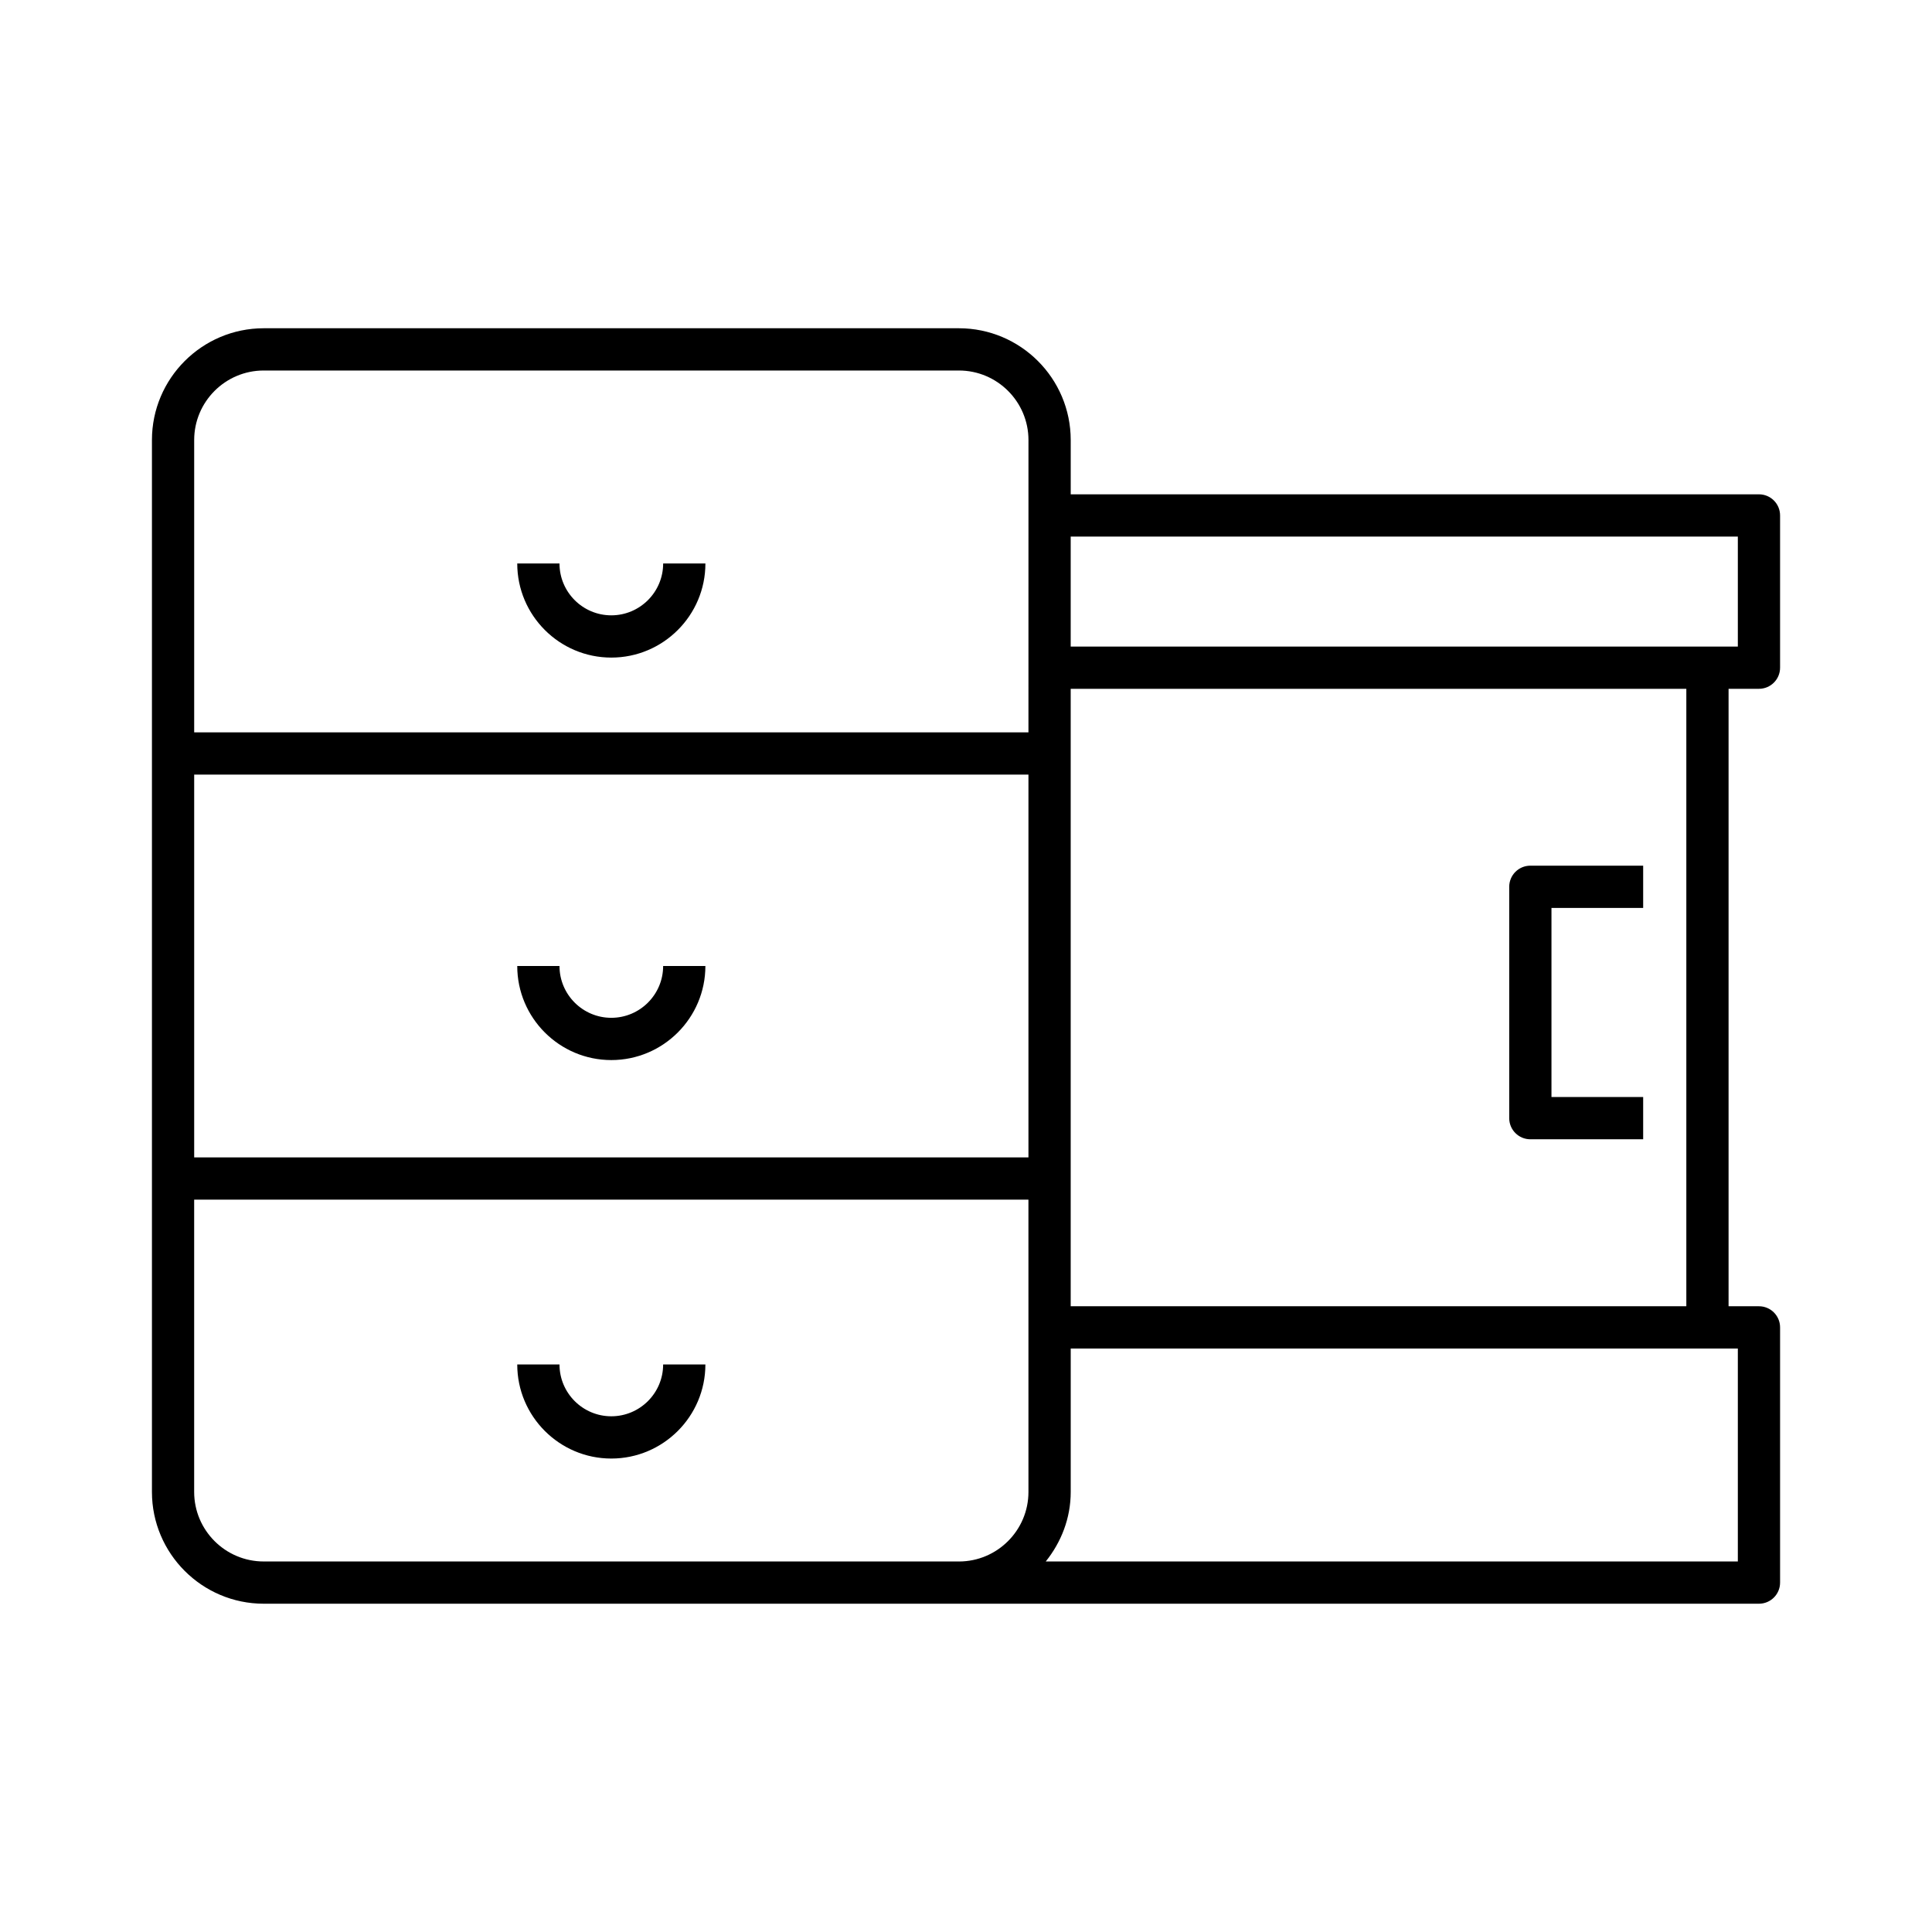 <?xml version="1.0" encoding="UTF-8"?>
<!-- Uploaded to: ICON Repo, www.svgrepo.com, Generator: ICON Repo Mixer Tools -->
<svg fill="#000000" width="800px" height="800px" version="1.1" viewBox="144 144 512 512" xmlns="http://www.w3.org/2000/svg">
 <g>
  <path d="m306 424.93c13.75 0 24.934-11.184 24.934-24.93h-11.195c0 7.57-6.16 13.73-13.738 13.73-7.57 0-13.73-6.16-13.73-13.73h-11.195c-0.004 13.746 11.18 24.93 24.926 24.93z"/>
  <path d="m306 530.53c13.75 0 24.934-11.184 24.934-24.93h-11.195c0 7.57-6.16 13.73-13.738 13.73-7.57 0-13.73-6.16-13.73-13.73h-11.195c-0.004 13.742 11.18 24.93 24.926 24.93z"/>
  <path d="m306 307.07c-7.57 0-13.73-6.16-13.73-13.738h-11.195c0 13.75 11.184 24.934 24.93 24.934 13.75 0 24.934-11.184 24.934-24.934h-11.195c-0.004 7.578-6.168 13.738-13.742 13.738z"/>
  <path d="m610.14 326.54c3.094 0 5.598-2.504 5.598-5.598v-40.344c0-3.094-2.504-5.598-5.598-5.598h-182.39v-14.383c0-16.336-13.289-29.625-29.629-29.625h-184.23c-16.336 0-29.625 13.289-29.625 29.625v278.76c0 16.336 13.289 29.625 29.625 29.625h396.25c3.094 0 5.598-2.504 5.598-5.598v-67.633c0-3.094-2.504-5.598-5.598-5.598h-8.051v-163.63zm-193.59 212.84c0 10.164-8.27 18.43-18.434 18.43l-184.23-0.004c-10.164 0-18.43-8.266-18.43-18.43v-77.461h221.09zm0-88.66h-221.09v-101.44h221.09zm0-112.64h-221.09v-77.461c0-10.164 8.266-18.43 18.43-18.43h184.23c10.164 0 18.434 8.266 18.434 18.43zm11.195-11.539h163.15v163.63h-163.15zm176.8 174.83v56.434h-183.41c4.074-5.074 6.617-11.43 6.617-18.43v-38.004zm-176.8-186.02v-29.148h176.8v29.148z"/>
  <path d="m543.96 379.01v61.312c0 3.094 2.504 5.598 5.598 5.598h29.898v-11.195h-24.301v-50.117h24.301v-11.195h-29.898c-3.094 0-5.598 2.504-5.598 5.598z"/>
 </g>
</svg>